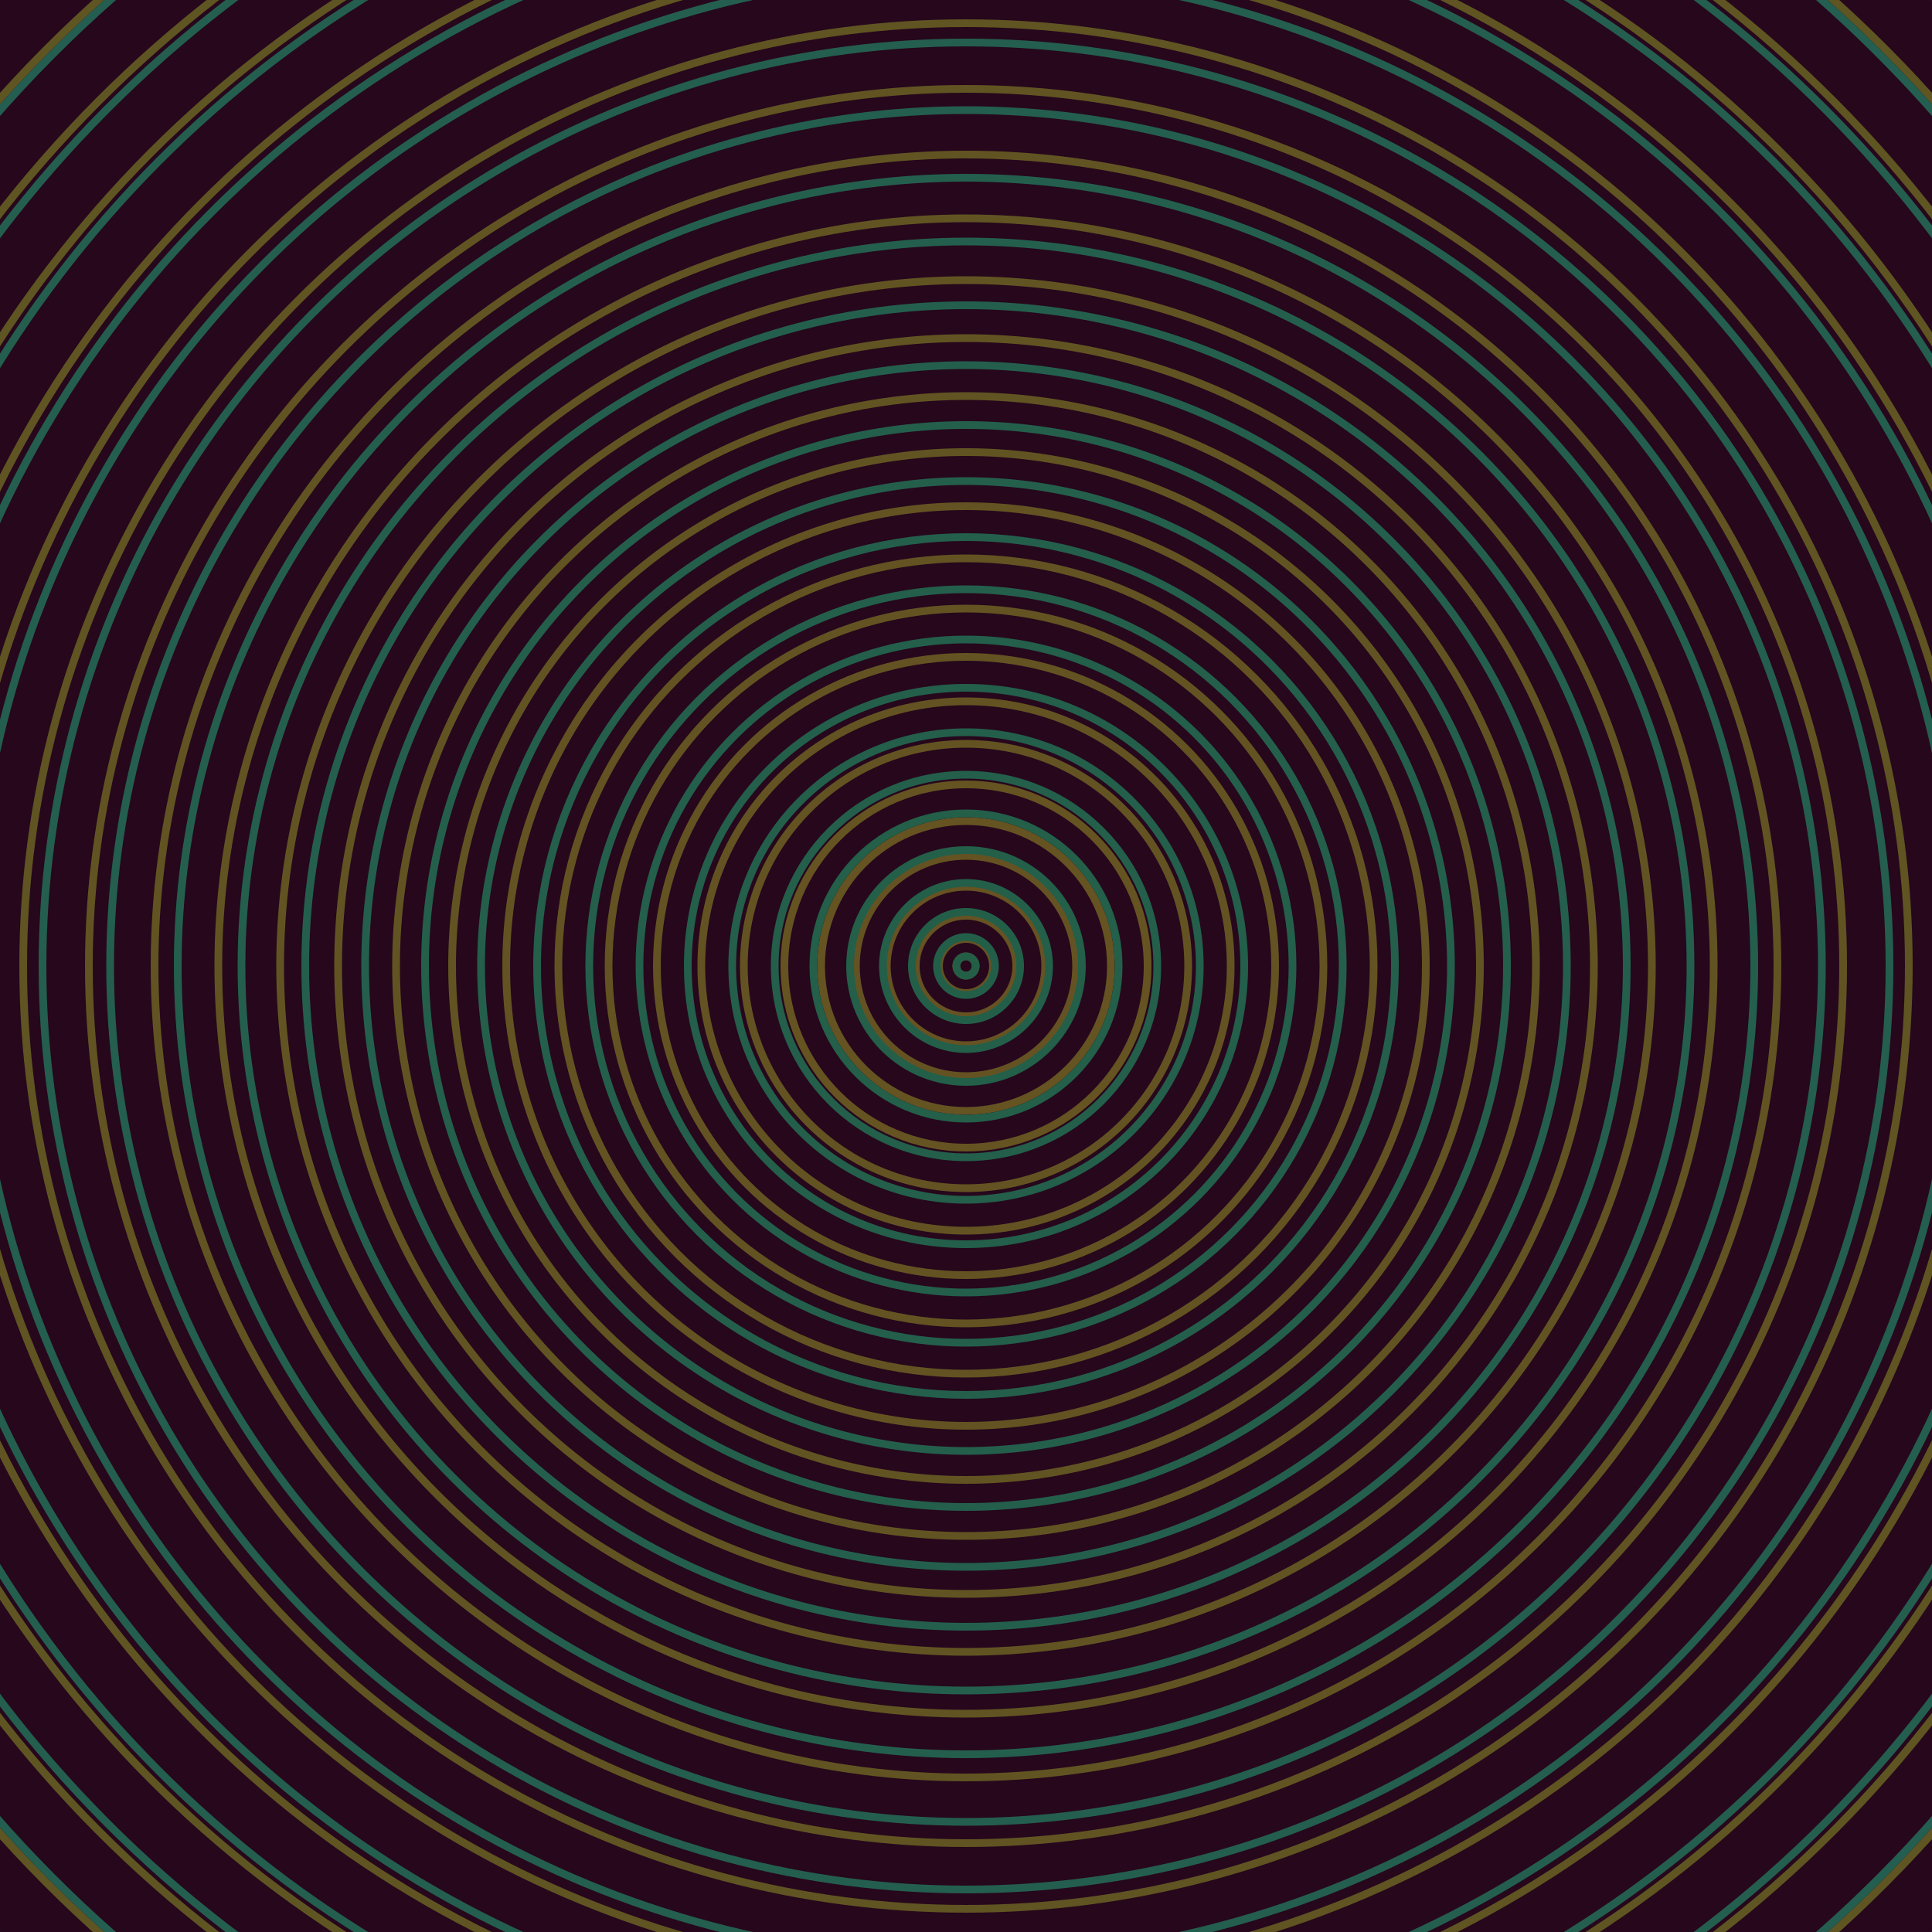 <svg xmlns="http://www.w3.org/2000/svg" xmlns:xlink="http://www.w3.org/1999/xlink" version="1.1" viewBox="-0 -0 1 1" width="500" height="500"><rect x="0" y="0" width="1" height="1" fill="#26071c"></rect><rect x="0" y="0" width="1" height="1" fill="#26071c"></rect><g><g><circle cx="0.5" cy="0.5" r="0.005" stroke="#675222" fill="none" stroke-width="0.004"><animate data-id="a0" attributeName="stroke" begin="indefinate" dur="0.1s" from="#5eb8ff" to="#675222"></animate></circle><circle cx="0.5" cy="0.5" r="0.014" stroke="#665222" fill="none" stroke-width="0.004"><animate data-id="a1" attributeName="stroke" begin="indefinate" dur="0.1s" from="#5eb8ff" to="#675222"></animate></circle><circle cx="0.5" cy="0.5" r="0.026" stroke="#665222" fill="none" stroke-width="0.004"><animate data-id="a2" attributeName="stroke" begin="indefinate" dur="0.1s" from="#5eb8ff" to="#675222"></animate></circle><circle cx="0.5" cy="0.5" r="0.041" stroke="#665222" fill="none" stroke-width="0.004"><animate data-id="a3" attributeName="stroke" begin="indefinate" dur="0.1s" from="#5eb8ff" to="#675222"></animate></circle><circle cx="0.5" cy="0.5" r="0.057" stroke="#655222" fill="none" stroke-width="0.004"><animate data-id="a4" attributeName="stroke" begin="indefinate" dur="0.1s" from="#5eb8ff" to="#675222"></animate></circle><circle cx="0.5" cy="0.5" r="0.075" stroke="#655322" fill="none" stroke-width="0.004"><animate data-id="a5" attributeName="stroke" begin="indefinate" dur="0.1s" from="#5eb8ff" to="#675222"></animate></circle><circle cx="0.5" cy="0.5" r="0.094" stroke="#655322" fill="none" stroke-width="0.004"><animate data-id="a6" attributeName="stroke" begin="indefinate" dur="0.1s" from="#5eb8ff" to="#675222"></animate></circle><circle cx="0.5" cy="0.5" r="0.115" stroke="#645322" fill="none" stroke-width="0.004"><animate data-id="a7" attributeName="stroke" begin="indefinate" dur="0.1s" from="#5eb8ff" to="#675222"></animate></circle><circle cx="0.5" cy="0.5" r="0.137" stroke="#645322" fill="none" stroke-width="0.004"><animate data-id="a8" attributeName="stroke" begin="indefinate" dur="0.1s" from="#5eb8ff" to="#675222"></animate></circle><circle cx="0.5" cy="0.5" r="0.16" stroke="#645322" fill="none" stroke-width="0.004"><animate data-id="a9" attributeName="stroke" begin="indefinate" dur="0.1s" from="#5eb8ff" to="#675222"></animate></circle><circle cx="0.5" cy="0.5" r="0.185" stroke="#635322" fill="none" stroke-width="0.004"><animate data-id="a10" attributeName="stroke" begin="indefinate" dur="0.1s" from="#5eb8ff" to="#675222"></animate></circle><circle cx="0.5" cy="0.5" r="0.211" stroke="#635322" fill="none" stroke-width="0.004"><animate data-id="a11" attributeName="stroke" begin="indefinate" dur="0.1s" from="#5eb8ff" to="#675222"></animate></circle><circle cx="0.5" cy="0.5" r="0.238" stroke="#635322" fill="none" stroke-width="0.004"><animate data-id="a12" attributeName="stroke" begin="indefinate" dur="0.1s" from="#5eb8ff" to="#675222"></animate></circle><circle cx="0.5" cy="0.5" r="0.266" stroke="#625422" fill="none" stroke-width="0.004"><animate data-id="a13" attributeName="stroke" begin="indefinate" dur="0.1s" from="#5eb8ff" to="#675222"></animate></circle><circle cx="0.5" cy="0.5" r="0.295" stroke="#625422" fill="none" stroke-width="0.004"><animate data-id="a14" attributeName="stroke" begin="indefinate" dur="0.1s" from="#5eb8ff" to="#675222"></animate></circle><circle cx="0.5" cy="0.5" r="0.325" stroke="#625422" fill="none" stroke-width="0.004"><animate data-id="a15" attributeName="stroke" begin="indefinate" dur="0.1s" from="#5eb8ff" to="#675222"></animate></circle><circle cx="0.5" cy="0.5" r="0.355" stroke="#625422" fill="none" stroke-width="0.004"><animate data-id="a16" attributeName="stroke" begin="indefinate" dur="0.1s" from="#5eb8ff" to="#675222"></animate></circle><circle cx="0.5" cy="0.5" r="0.387" stroke="#615422" fill="none" stroke-width="0.004"><animate data-id="a17" attributeName="stroke" begin="indefinate" dur="0.1s" from="#5eb8ff" to="#675222"></animate></circle><circle cx="0.5" cy="0.5" r="0.42" stroke="#615422" fill="none" stroke-width="0.004"><animate data-id="a18" attributeName="stroke" begin="indefinate" dur="0.1s" from="#5eb8ff" to="#675222"></animate></circle><circle cx="0.5" cy="0.5" r="0.454" stroke="#615422" fill="none" stroke-width="0.004"><animate data-id="a19" attributeName="stroke" begin="indefinate" dur="0.1s" from="#5eb8ff" to="#675222"></animate></circle><circle cx="0.5" cy="0.5" r="0.488" stroke="#605422" fill="none" stroke-width="0.004"><animate data-id="a20" attributeName="stroke" begin="indefinate" dur="0.1s" from="#5eb8ff" to="#675222"></animate></circle><circle cx="0.5" cy="0.5" r="0.523" stroke="#605422" fill="none" stroke-width="0.004"><animate data-id="a21" attributeName="stroke" begin="indefinate" dur="0.1s" from="#5eb8ff" to="#675222"></animate></circle><circle cx="0.5" cy="0.5" r="0.559" stroke="#605522" fill="none" stroke-width="0.004"><animate data-id="a22" attributeName="stroke" begin="indefinate" dur="0.1s" from="#5eb8ff" to="#675222"></animate></circle><circle cx="0.5" cy="0.5" r="0.596" stroke="#5f5522" fill="none" stroke-width="0.004"><animate data-id="a23" attributeName="stroke" begin="indefinate" dur="0.1s" from="#5eb8ff" to="#675222"></animate></circle><circle cx="0.5" cy="0.5" r="0.634" stroke="#5f5522" fill="none" stroke-width="0.004"><animate data-id="a24" attributeName="stroke" begin="indefinate" dur="0.1s" from="#5eb8ff" to="#675222"></animate></circle><circle cx="0.5" cy="0.5" r="0.672" stroke="#5f5522" fill="none" stroke-width="0.004"><animate data-id="a25" attributeName="stroke" begin="indefinate" dur="0.1s" from="#5eb8ff" to="#675222"></animate></circle><circle cx="0.5" cy="0.5" r="0.711" stroke="#5e5522" fill="none" stroke-width="0.004"><animate data-id="a26" attributeName="stroke" begin="indefinate" dur="0.1s" from="#5eb8ff" to="#675222"></animate></circle><circle cx="0.5" cy="0.5" r="0.751" stroke="#5e5522" fill="none" stroke-width="0.004"><animate data-id="a27" attributeName="stroke" begin="indefinate" dur="0.1s" from="#5eb8ff" to="#675222"></animate></circle><circle cx="0.5" cy="0.5" r="0.792" stroke="#5e5522" fill="none" stroke-width="0.004"><animate data-id="a28" attributeName="stroke" begin="indefinate" dur="0.1s" from="#5eb8ff" to="#675222"></animate></circle><animateTransform attributeName="transform" attributeType="XML" type="translate" values="0.006 0; 0.006 0;" keyTimes="0; 1" dur="0s" repeatCount="1"></animateTransform></g></g><g><g><circle cx="0.5" cy="0.5" r="0.005" stroke="#235f47" fill="none" stroke-width="0.004"><animate data-id="b0" attributeName="stroke" begin="indefinate" dur="0.1s" from="#5eb8ff" to="#176046"></animate></circle><circle cx="0.5" cy="0.5" r="0.015" stroke="#235f48" fill="none" stroke-width="0.004"><animate data-id="b1" attributeName="stroke" begin="indefinate" dur="0.1s" from="#5eb8ff" to="#176046"></animate></circle><circle cx="0.5" cy="0.5" r="0.028" stroke="#235f48" fill="none" stroke-width="0.004"><animate data-id="b2" attributeName="stroke" begin="indefinate" dur="0.1s" from="#5eb8ff" to="#176046"></animate></circle><circle cx="0.5" cy="0.5" r="0.043" stroke="#235f49" fill="none" stroke-width="0.004"><animate data-id="b3" attributeName="stroke" begin="indefinate" dur="0.1s" from="#5eb8ff" to="#176046"></animate></circle><circle cx="0.5" cy="0.5" r="0.06" stroke="#235f49" fill="none" stroke-width="0.004"><animate data-id="b4" attributeName="stroke" begin="indefinate" dur="0.1s" from="#5eb8ff" to="#176046"></animate></circle><circle cx="0.5" cy="0.5" r="0.079" stroke="#235f49" fill="none" stroke-width="0.004"><animate data-id="b5" attributeName="stroke" begin="indefinate" dur="0.1s" from="#5eb8ff" to="#176046"></animate></circle><circle cx="0.5" cy="0.5" r="0.099" stroke="#235f4a" fill="none" stroke-width="0.004"><animate data-id="b6" attributeName="stroke" begin="indefinate" dur="0.1s" from="#5eb8ff" to="#176046"></animate></circle><circle cx="0.5" cy="0.5" r="0.121" stroke="#235f4a" fill="none" stroke-width="0.004"><animate data-id="b7" attributeName="stroke" begin="indefinate" dur="0.1s" from="#5eb8ff" to="#176046"></animate></circle><circle cx="0.5" cy="0.5" r="0.144" stroke="#235f4a" fill="none" stroke-width="0.004"><animate data-id="b8" attributeName="stroke" begin="indefinate" dur="0.1s" from="#5eb8ff" to="#176046"></animate></circle><circle cx="0.5" cy="0.5" r="0.169" stroke="#235f4b" fill="none" stroke-width="0.004"><animate data-id="b9" attributeName="stroke" begin="indefinate" dur="0.1s" from="#5eb8ff" to="#176046"></animate></circle><circle cx="0.5" cy="0.5" r="0.195" stroke="#245f4b" fill="none" stroke-width="0.004"><animate data-id="b10" attributeName="stroke" begin="indefinate" dur="0.1s" from="#5eb8ff" to="#176046"></animate></circle><circle cx="0.5" cy="0.5" r="0.222" stroke="#245f4c" fill="none" stroke-width="0.004"><animate data-id="b11" attributeName="stroke" begin="indefinate" dur="0.1s" from="#5eb8ff" to="#176046"></animate></circle><circle cx="0.5" cy="0.5" r="0.251" stroke="#245f4c" fill="none" stroke-width="0.004"><animate data-id="b12" attributeName="stroke" begin="indefinate" dur="0.1s" from="#5eb8ff" to="#176046"></animate></circle><circle cx="0.5" cy="0.5" r="0.28" stroke="#245f4c" fill="none" stroke-width="0.004"><animate data-id="b13" attributeName="stroke" begin="indefinate" dur="0.1s" from="#5eb8ff" to="#176046"></animate></circle><circle cx="0.5" cy="0.5" r="0.311" stroke="#245f4d" fill="none" stroke-width="0.004"><animate data-id="b14" attributeName="stroke" begin="indefinate" dur="0.1s" from="#5eb8ff" to="#176046"></animate></circle><circle cx="0.5" cy="0.5" r="0.342" stroke="#245f4d" fill="none" stroke-width="0.004"><animate data-id="b15" attributeName="stroke" begin="indefinate" dur="0.1s" from="#5eb8ff" to="#176046"></animate></circle><circle cx="0.5" cy="0.5" r="0.375" stroke="#245f4d" fill="none" stroke-width="0.004"><animate data-id="b16" attributeName="stroke" begin="indefinate" dur="0.1s" from="#5eb8ff" to="#176046"></animate></circle><circle cx="0.5" cy="0.5" r="0.408" stroke="#245f4e" fill="none" stroke-width="0.004"><animate data-id="b17" attributeName="stroke" begin="indefinate" dur="0.1s" from="#5eb8ff" to="#176046"></animate></circle><circle cx="0.5" cy="0.5" r="0.443" stroke="#245e4e" fill="none" stroke-width="0.004"><animate data-id="b18" attributeName="stroke" begin="indefinate" dur="0.1s" from="#5eb8ff" to="#176046"></animate></circle><circle cx="0.5" cy="0.5" r="0.478" stroke="#245e4e" fill="none" stroke-width="0.004"><animate data-id="b19" attributeName="stroke" begin="indefinate" dur="0.1s" from="#5eb8ff" to="#176046"></animate></circle><circle cx="0.5" cy="0.5" r="0.514" stroke="#245e4f" fill="none" stroke-width="0.004"><animate data-id="b20" attributeName="stroke" begin="indefinate" dur="0.1s" from="#5eb8ff" to="#176046"></animate></circle><circle cx="0.5" cy="0.5" r="0.552" stroke="#245e4f" fill="none" stroke-width="0.004"><animate data-id="b21" attributeName="stroke" begin="indefinate" dur="0.1s" from="#5eb8ff" to="#176046"></animate></circle><circle cx="0.5" cy="0.5" r="0.59" stroke="#245e4f" fill="none" stroke-width="0.004"><animate data-id="b22" attributeName="stroke" begin="indefinate" dur="0.1s" from="#5eb8ff" to="#176046"></animate></circle><circle cx="0.5" cy="0.5" r="0.628" stroke="#245e4f" fill="none" stroke-width="0.004"><animate data-id="b23" attributeName="stroke" begin="indefinate" dur="0.1s" from="#5eb8ff" to="#176046"></animate></circle><circle cx="0.5" cy="0.5" r="0.668" stroke="#245e50" fill="none" stroke-width="0.004"><animate data-id="b24" attributeName="stroke" begin="indefinate" dur="0.1s" from="#5eb8ff" to="#176046"></animate></circle><circle cx="0.5" cy="0.5" r="0.709" stroke="#245e50" fill="none" stroke-width="0.004"><animate data-id="b25" attributeName="stroke" begin="indefinate" dur="0.1s" from="#5eb8ff" to="#176046"></animate></circle><circle cx="0.5" cy="0.5" r="0.75" stroke="#245e50" fill="none" stroke-width="0.004"><animate data-id="b26" attributeName="stroke" begin="indefinate" dur="0.1s" from="#5eb8ff" to="#176046"></animate></circle><circle cx="0.5" cy="0.5" r="0.792" stroke="#245e51" fill="none" stroke-width="0.004"><animate data-id="b27" attributeName="stroke" begin="indefinate" dur="0.1s" from="#5eb8ff" to="#176046"></animate></circle><animateTransform attributeName="transform" attributeType="XML" type="translate" values="-0.006 0; -0.006 0;" keyTimes="0; 1" dur="0s" repeatCount="1"></animateTransform></g></g></svg>